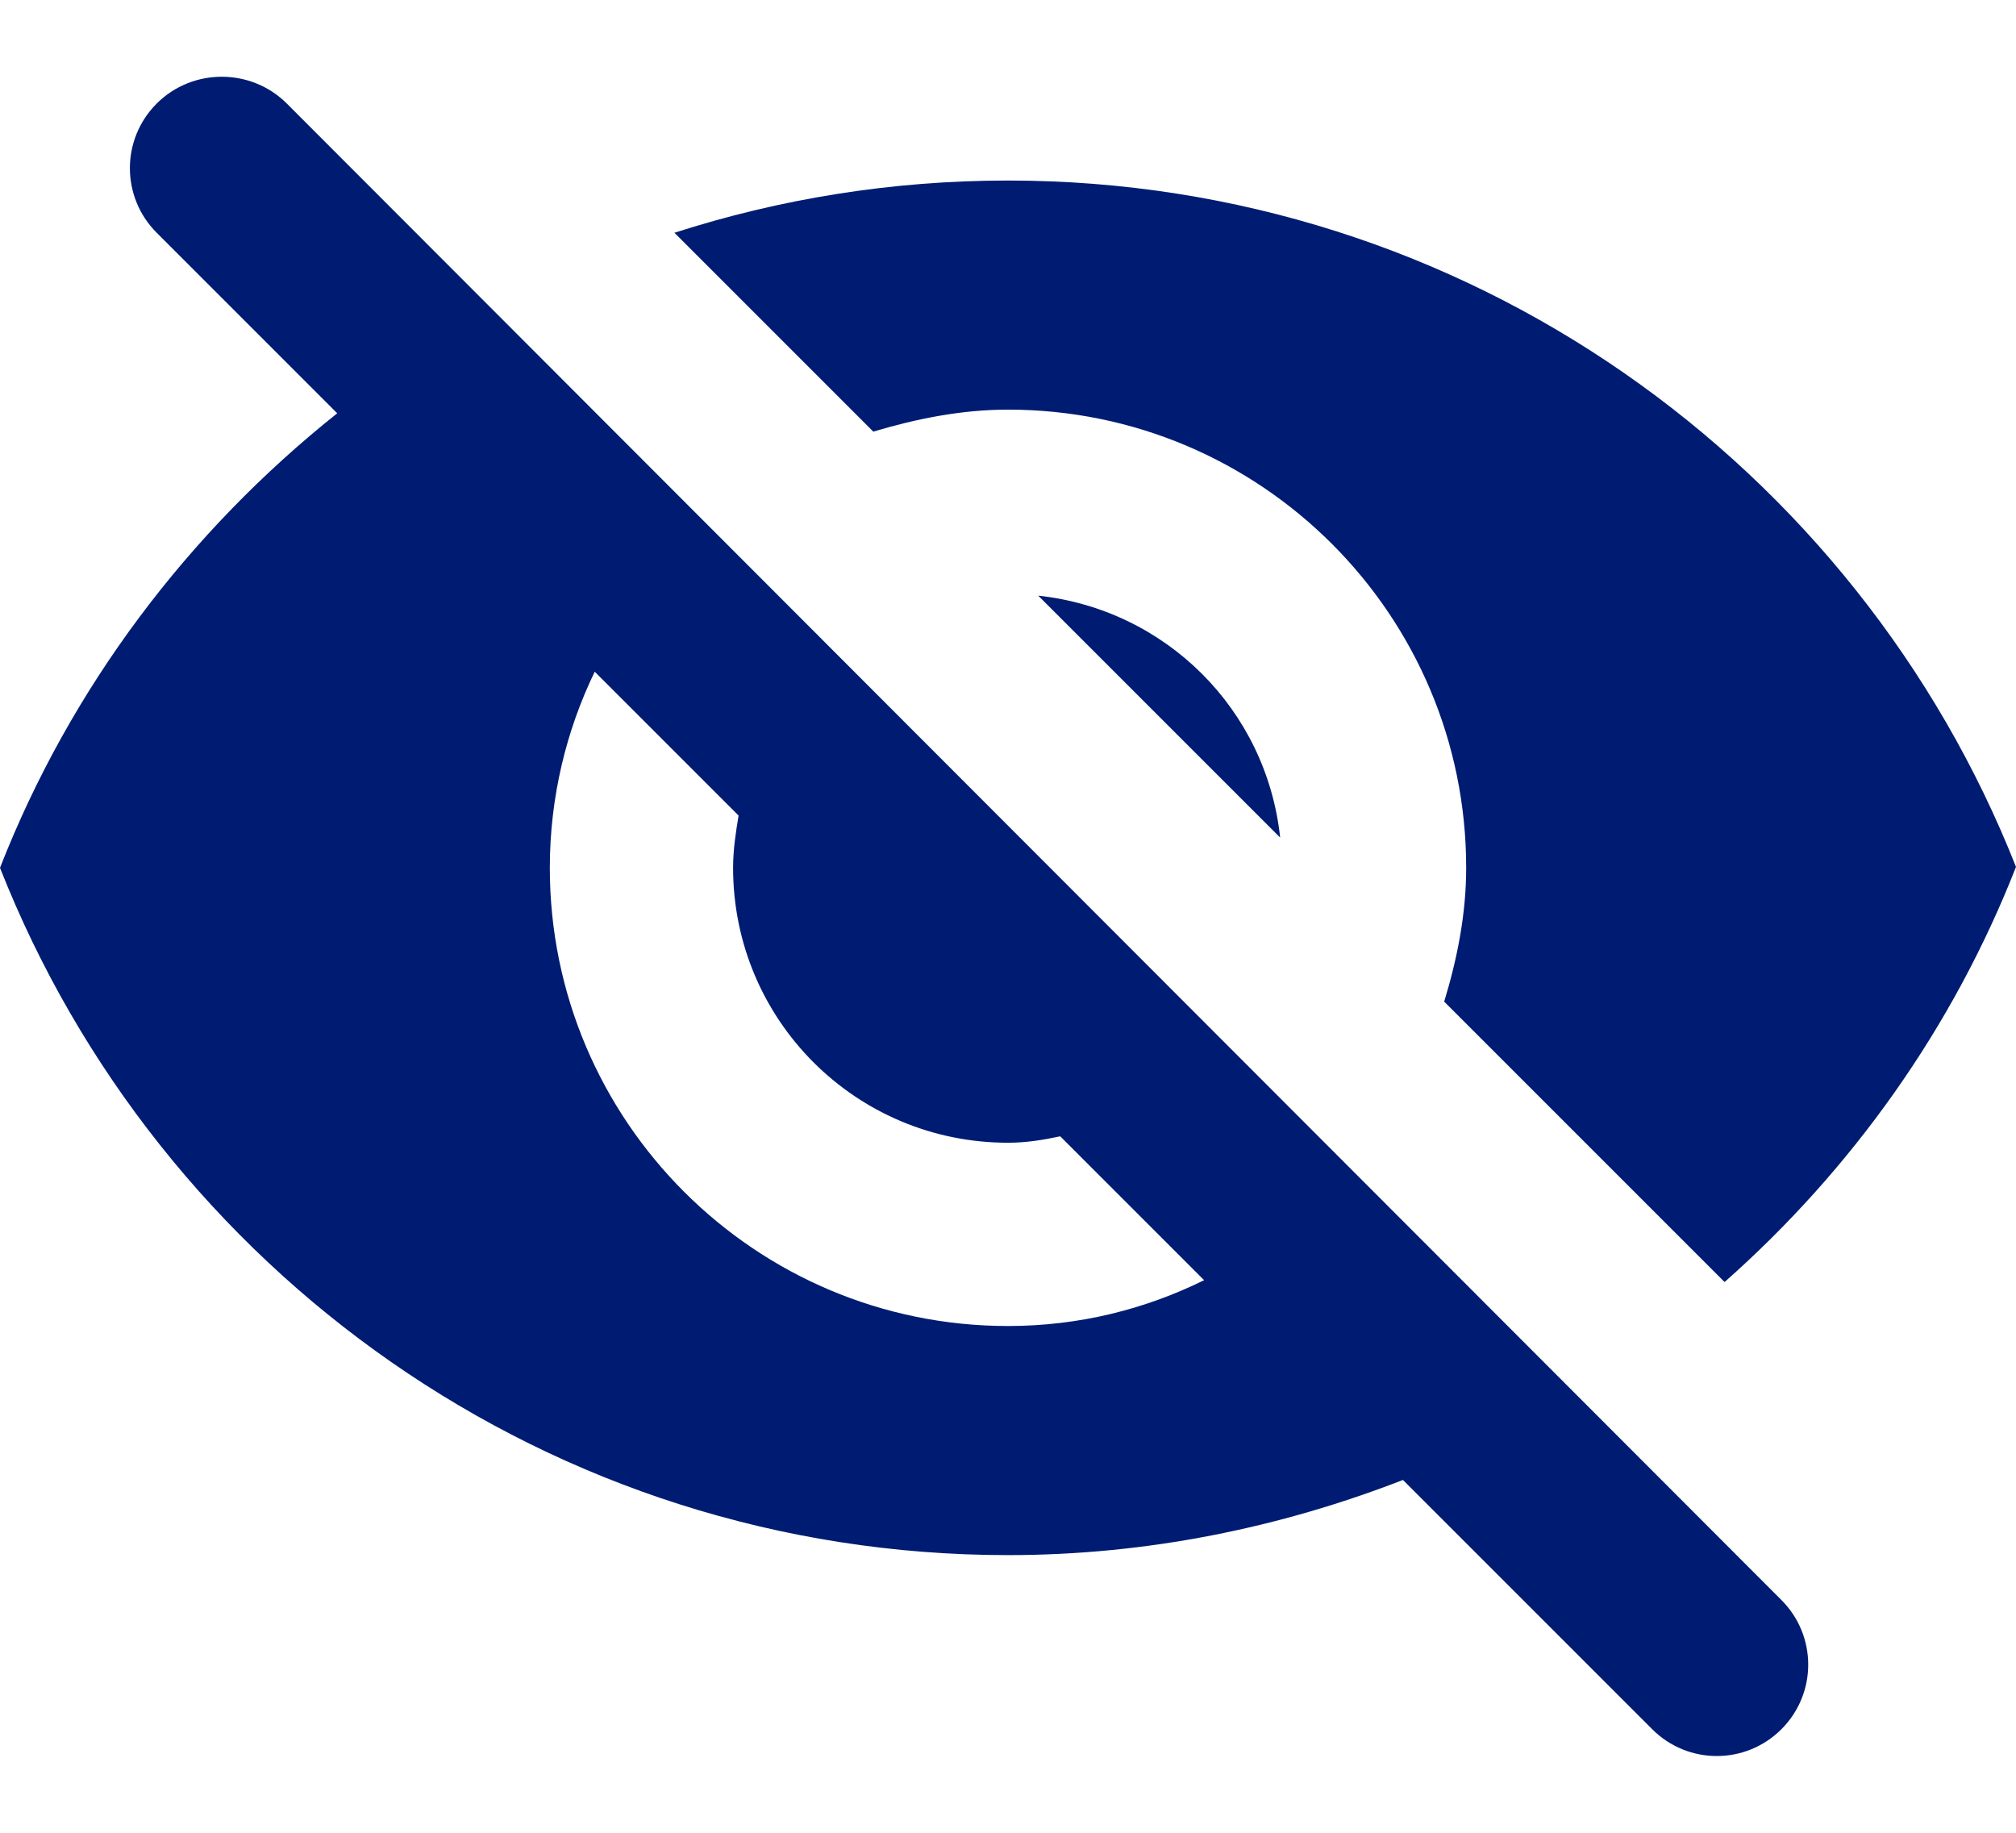 <svg width="22" height="20" viewBox="0 0 22 20" fill="none" xmlns="http://www.w3.org/2000/svg">
<path d="M11 4.47C13.76 4.47 16 6.71 16 9.47C16 9.98 15.9 10.47 15.76 10.93L18.82 13.99C20.21 12.76 21.31 11.22 22 9.46C20.27 5.08 16 1.97 11 1.97C9.73 1.97 8.51 2.17 7.36 2.54L9.53 4.71C10 4.57 10.49 4.47 11 4.47ZM1.71 1.13C1.32 1.52 1.32 2.15 1.71 2.54L3.68 4.51C2.06 5.8 0.77 7.5 0 9.47C1.73 13.86 6 16.97 11 16.97C12.52 16.97 13.97 16.67 15.31 16.15L18.03 18.87C18.42 19.26 19.05 19.26 19.44 18.87C19.83 18.48 19.83 17.85 19.44 17.46L3.13 1.13C2.74 0.74 2.1 0.74 1.71 1.13ZM11 14.47C8.24 14.47 6 12.23 6 9.47C6 8.7 6.18 7.97 6.49 7.33L8.06 8.9C8.03 9.08 8 9.27 8 9.47C8 11.13 9.34 12.47 11 12.47C11.2 12.47 11.38 12.44 11.57 12.4L13.14 13.97C12.49 14.29 11.77 14.47 11 14.47ZM13.97 9.14C13.82 7.74 12.72 6.65 11.33 6.5L13.97 9.14Z" fill="#001C72"/>
</svg>
